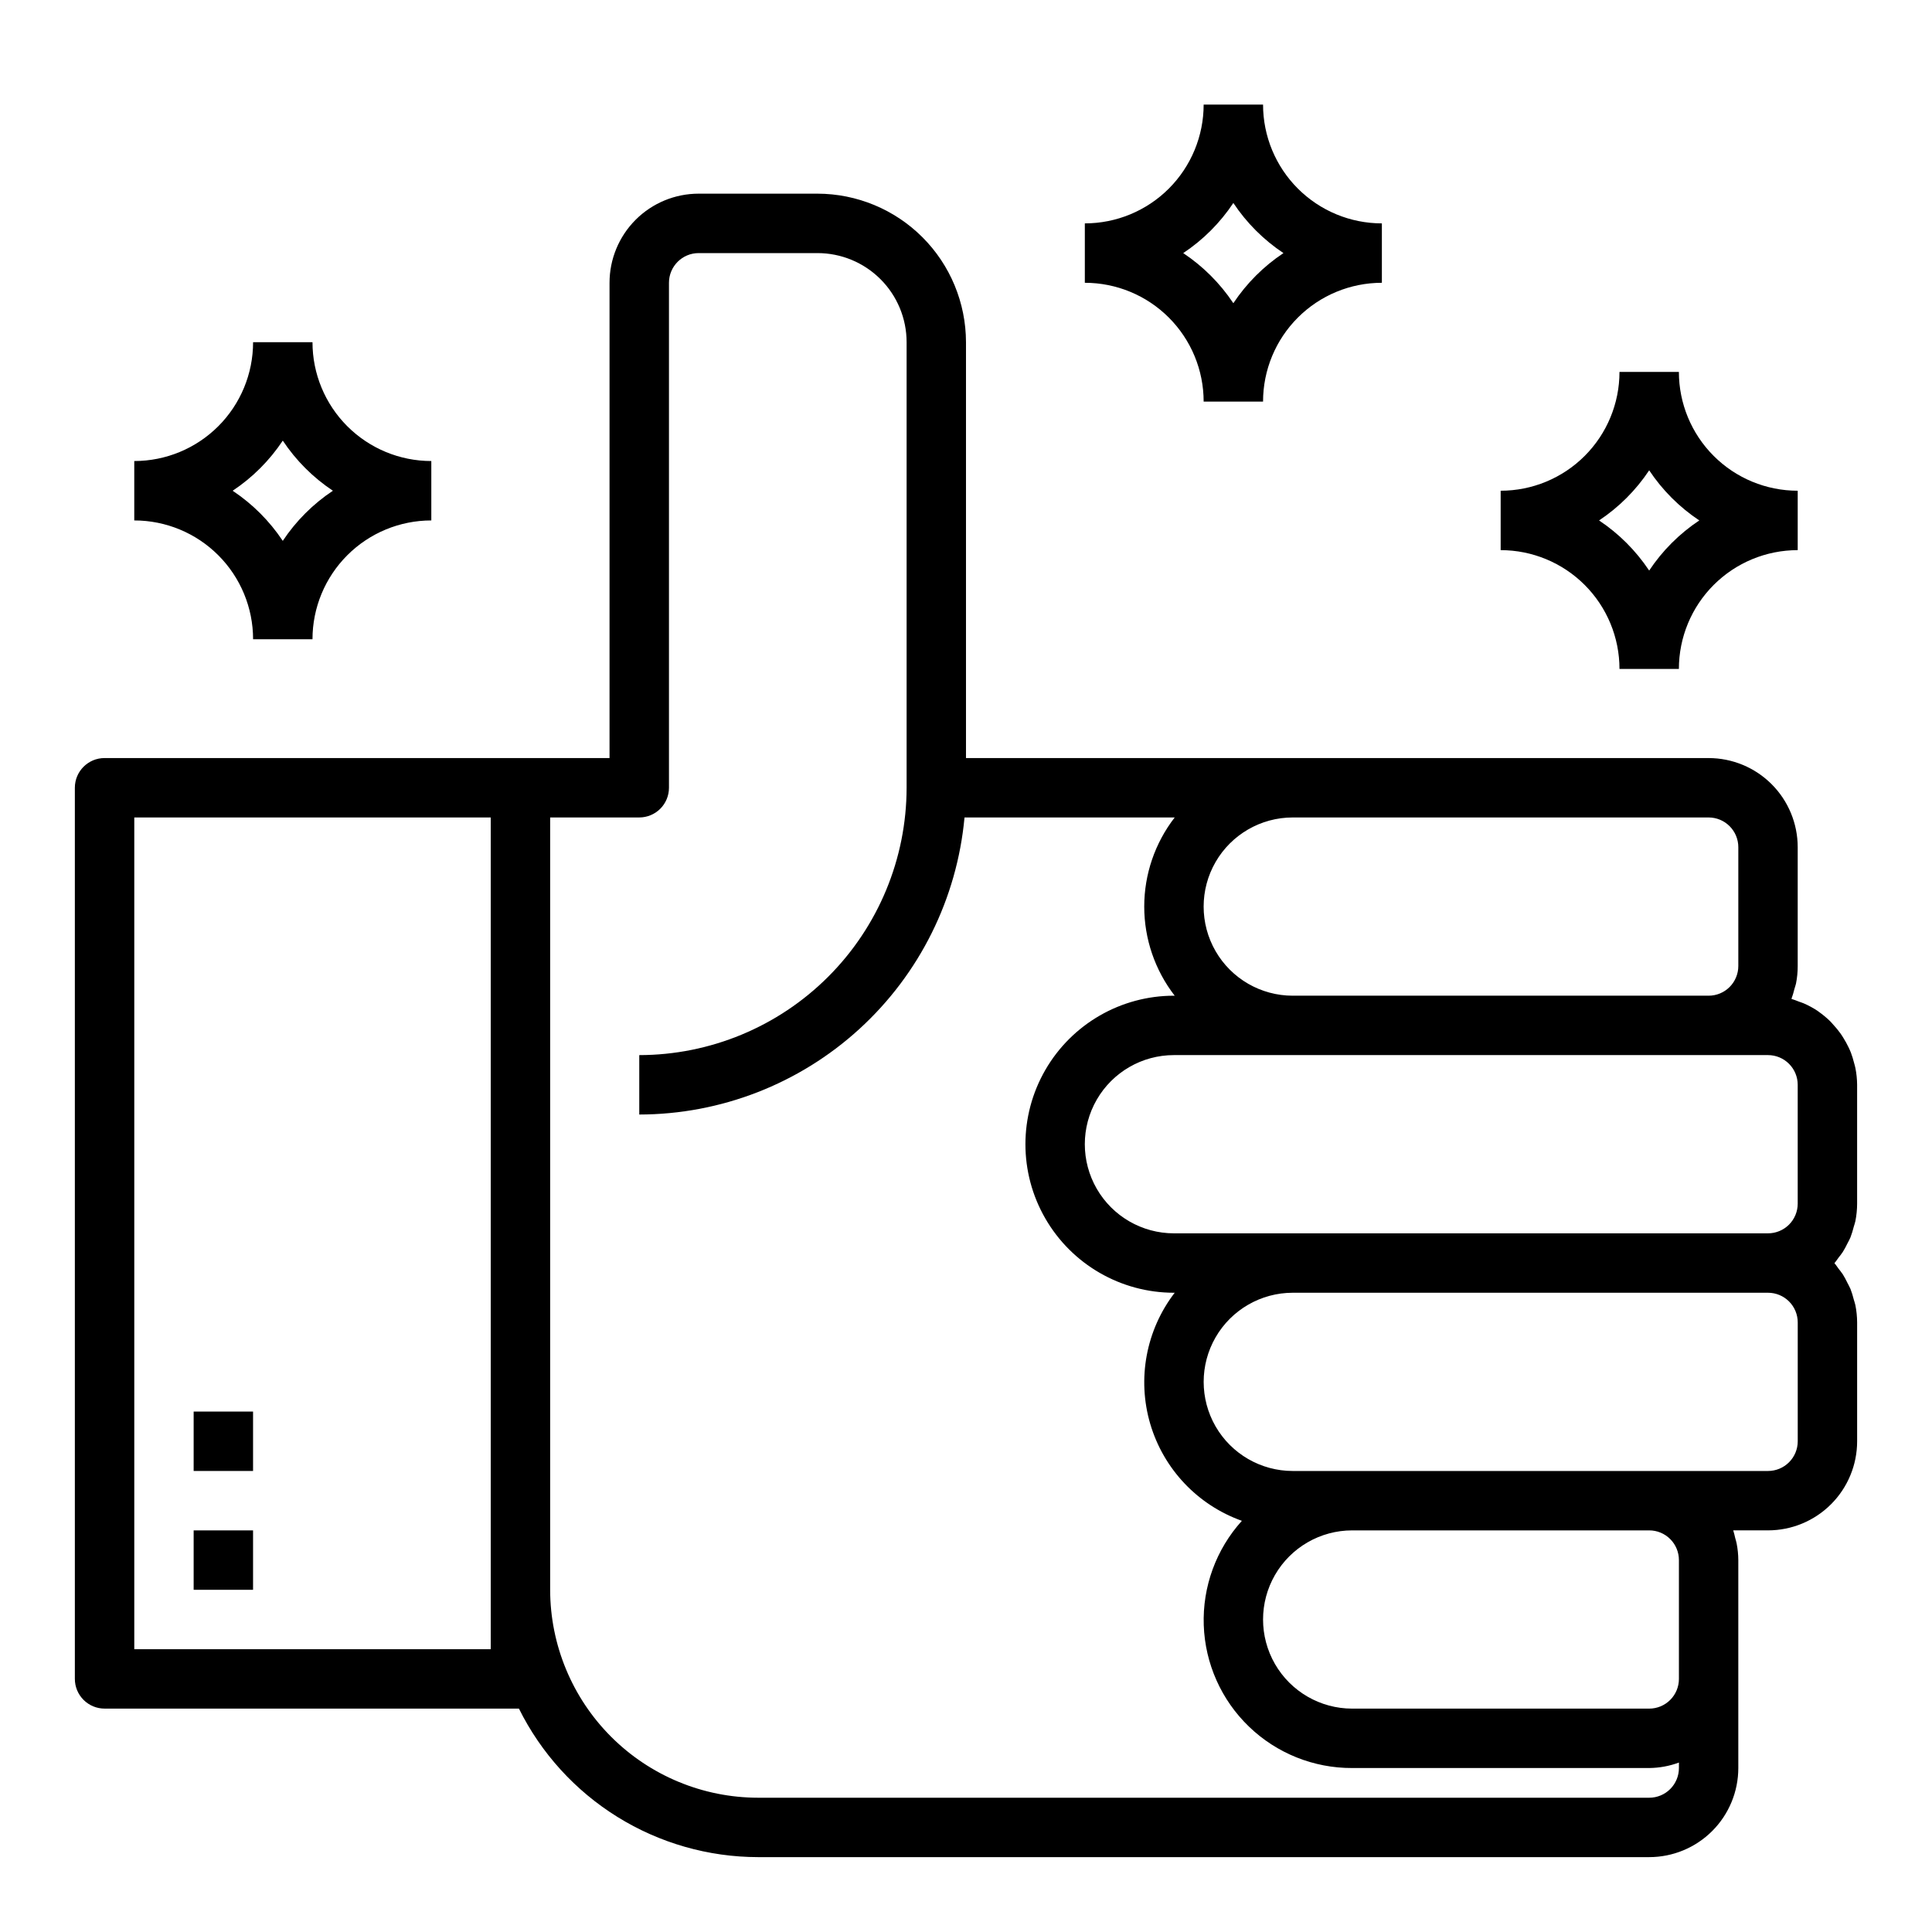 <?xml version="1.0" encoding="UTF-8"?>
<!-- Uploaded to: ICON Repo, www.iconrepo.com, Generator: ICON Repo Mixer Tools -->
<svg fill="#000000" width="800px" height="800px" version="1.1" viewBox="144 144 512 512" xmlns="http://www.w3.org/2000/svg">
 <g>
  <path d="m634.39 485.58c-0.227-0.559-0.535-1.07-0.789-1.574h0.004c-0.375-0.785-0.789-1.555-1.246-2.297-0.34-0.52-0.738-0.992-1.117-1.488s-0.691-1.016-1.102-1.473c0.41-0.457 0.73-0.984 1.102-1.473 0.371-0.488 0.789-0.969 1.117-1.496 0.457-0.738 0.875-1.504 1.246-2.289 0.27-0.535 0.574-1.047 0.789-1.574h-0.004c0.348-0.918 0.641-1.855 0.875-2.812 0.133-0.496 0.324-0.969 0.426-1.48v0.004c0.305-1.535 0.461-3.094 0.465-4.652v-31.488c-0.012-1.48-0.16-2.957-0.449-4.41-0.086-0.465-0.227-0.906-0.348-1.363-0.234-0.945-0.523-1.879-0.863-2.793-0.195-0.496-0.418-0.969-0.645-1.449h-0.004c-0.387-0.809-0.82-1.598-1.297-2.359-0.277-0.457-0.551-0.898-0.867-1.324-0.551-0.762-1.152-1.492-1.793-2.18-0.316-0.348-0.598-0.699-0.938-1.031-0.934-0.902-1.934-1.727-2.992-2.473-0.086-0.062-0.172-0.125-0.25-0.195-1.172-0.777-2.406-1.449-3.695-2.008-0.418-0.18-0.867-0.309-1.301-0.473-0.652-0.242-1.289-0.527-1.969-0.715l0.004-0.004c0.316-0.855 0.578-1.734 0.789-2.629 0.125-0.488 0.324-0.945 0.426-1.441l-0.004 0.004c0.305-1.531 0.453-3.086 0.449-4.644v-31.488c0-6.266-2.488-12.273-6.914-16.699-4.43-4.43-10.438-6.918-16.699-6.918h-196.8v-110.21c-0.016-10.438-4.164-20.441-11.543-27.82-7.379-7.379-17.383-11.527-27.82-11.543h-31.488c-6.262 0-12.27 2.488-16.695 6.918-4.43 4.43-6.918 10.438-6.918 16.699v125.95h-133.82c-4.348 0-7.875 3.523-7.875 7.871v236.16c0 2.09 0.832 4.09 2.309 5.566 1.477 1.477 3.477 2.309 5.566 2.309h109.81c5.859 11.805 14.891 21.742 26.086 28.695s24.105 10.645 37.285 10.664h236.16c6.266 0 12.27-2.488 16.699-6.918 4.43-4.43 6.918-10.438 6.918-16.699v-55.105c-0.008-1.488-0.16-2.969-0.449-4.43-0.086-0.473-0.242-0.922-0.363-1.379-0.172-0.691-0.309-1.402-0.535-2.062h9.219c6.262 0 12.27-2.488 16.699-6.918 4.43-4.426 6.918-10.434 6.918-16.699v-31.488c-0.008-1.539-0.164-3.078-0.465-4.586-0.102-0.512-0.293-0.984-0.426-1.48-0.23-0.957-0.523-1.895-0.875-2.812zm-179.29-14.734c-8.438 0-16.23-4.504-20.449-11.809-4.219-7.309-4.219-16.309 0-23.617 4.219-7.305 12.012-11.809 20.449-11.809h157.44c2.09 0 4.09 0.832 5.566 2.309s2.305 3.477 2.305 5.566v31.488c0 2.086-0.828 4.09-2.305 5.566-1.477 1.473-3.477 2.305-5.566 2.305zm141.7-110.21c2.086 0 4.09 0.832 5.566 2.309 1.473 1.477 2.305 3.477 2.305 5.566v31.488c0 2.086-0.832 4.09-2.305 5.566-1.477 1.477-3.481 2.305-5.566 2.305h-110.21c-8.438 0-16.234-4.5-20.453-11.809-4.215-7.309-4.215-16.309 0-23.617 4.219-7.305 12.016-11.809 20.453-11.809zm-322.75 220.42h-94.465v-220.42h94.465zm307.01 39.359h-236.16c-14.609-0.016-28.617-5.828-38.945-16.156-10.332-10.332-16.141-24.336-16.16-38.945v-204.68h23.617c2.086 0 4.09-0.828 5.566-2.305 1.477-1.477 2.305-3.477 2.305-5.566v-133.82c0-4.348 3.523-7.871 7.871-7.871h31.488c6.266 0 12.273 2.488 16.699 6.918 4.43 4.426 6.918 10.434 6.918 16.699v118.08c-0.023 18.785-7.492 36.793-20.777 50.074-13.281 13.281-31.289 20.75-50.07 20.773v15.746c21.59-0.031 42.395-8.113 58.336-22.676 15.941-14.559 25.875-34.547 27.855-56.047h55.703c-5.234 6.762-8.074 15.07-8.074 23.617 0 8.551 2.84 16.855 8.074 23.617h-0.199c-14.062 0-27.055 7.5-34.086 19.68-7.031 12.18-7.031 27.184 0 39.359 7.031 12.18 20.023 19.68 34.086 19.68h0.199c-7.594 9.883-10 22.801-6.481 34.754 3.523 11.953 12.547 21.5 24.285 25.688-6.832 7.559-10.457 17.48-10.105 27.66 0.355 10.184 4.656 19.832 12 26.895 7.34 7.066 17.145 10.996 27.336 10.957h78.719c2.688-0.027 5.352-0.516 7.871-1.449v1.449c0 2.09-0.828 4.09-2.305 5.566-1.477 1.477-3.477 2.305-5.566 2.305zm0-70.848c2.09 0 4.09 0.828 5.566 2.305 1.477 1.477 2.305 3.481 2.305 5.566v31.488c0 2.09-0.828 4.09-2.305 5.566-1.477 1.477-3.477 2.309-5.566 2.309h-78.719c-8.438 0-16.234-4.504-20.453-11.809-4.219-7.309-4.219-16.309 0-23.617s12.016-11.809 20.453-11.809zm39.359-23.617c0 2.09-0.828 4.09-2.305 5.566s-3.477 2.309-5.566 2.309h-125.95c-8.438 0-16.234-4.504-20.453-11.809-4.215-7.309-4.215-16.309 0-23.617 4.219-7.305 12.016-11.809 20.453-11.809h125.95c2.09 0 4.09 0.832 5.566 2.305 1.477 1.477 2.305 3.481 2.305 5.566z"/>
  <path d="m195.32 549.57h15.742v15.742h-15.742z"/>
  <path d="m195.32 518.08h15.742v15.742h-15.742z"/>
  <path d="m462.98 250.43h15.742c0-8.352 3.316-16.359 9.223-22.266s13.914-9.223 22.266-9.223v-15.742c-8.352 0-16.359-3.32-22.266-9.223-5.906-5.906-9.223-13.914-9.223-22.266h-15.742c0 8.352-3.32 16.359-9.223 22.266-5.906 5.902-13.918 9.223-22.266 9.223v15.742c8.348 0 16.359 3.316 22.266 9.223 5.902 5.906 9.223 13.914 9.223 22.266zm-5.406-39.359h-0.004c5.266-3.5 9.777-8.016 13.281-13.281 3.5 5.266 8.016 9.781 13.277 13.281-5.262 3.5-9.777 8.016-13.277 13.281l-0.07-0.094v-0.004c-3.473-5.188-7.93-9.641-13.117-13.113z"/>
  <path d="m573.18 321.28h15.742c0-8.352 3.32-16.359 9.223-22.266 5.906-5.902 13.914-9.223 22.266-9.223v-15.742c-8.352 0-16.359-3.316-22.266-9.223-5.902-5.906-9.223-13.914-9.223-22.266h-15.742c0 8.352-3.316 16.359-9.223 22.266s-13.914 9.223-22.266 9.223v15.742c8.352 0 16.359 3.32 22.266 9.223 5.906 5.906 9.223 13.914 9.223 22.266zm-5.406-39.359h-0.004c5.266-3.5 9.781-8.016 13.281-13.281 3.5 5.266 8.016 9.781 13.281 13.281-5.266 3.5-9.781 8.016-13.281 13.281l-0.07-0.094c-3.473-5.188-7.926-9.645-13.113-13.117z"/>
  <path d="m211.07 313.41h15.742c0-8.352 3.32-16.359 9.223-22.266 5.906-5.906 13.914-9.223 22.266-9.223v-15.742c-8.352 0-16.359-3.32-22.266-9.223-5.902-5.906-9.223-13.914-9.223-22.266h-15.742c0 8.352-3.316 16.359-9.223 22.266-5.906 5.902-13.914 9.223-22.266 9.223v15.742c8.352 0 16.359 3.316 22.266 9.223s9.223 13.914 9.223 22.266zm-5.406-39.359h-0.004c5.266-3.5 9.781-8.016 13.281-13.281 3.5 5.266 8.016 9.781 13.281 13.281-5.266 3.5-9.781 8.016-13.281 13.281l-0.07-0.094v-0.004c-3.473-5.188-7.926-9.641-13.113-13.113z"/>
 </g>
</svg>